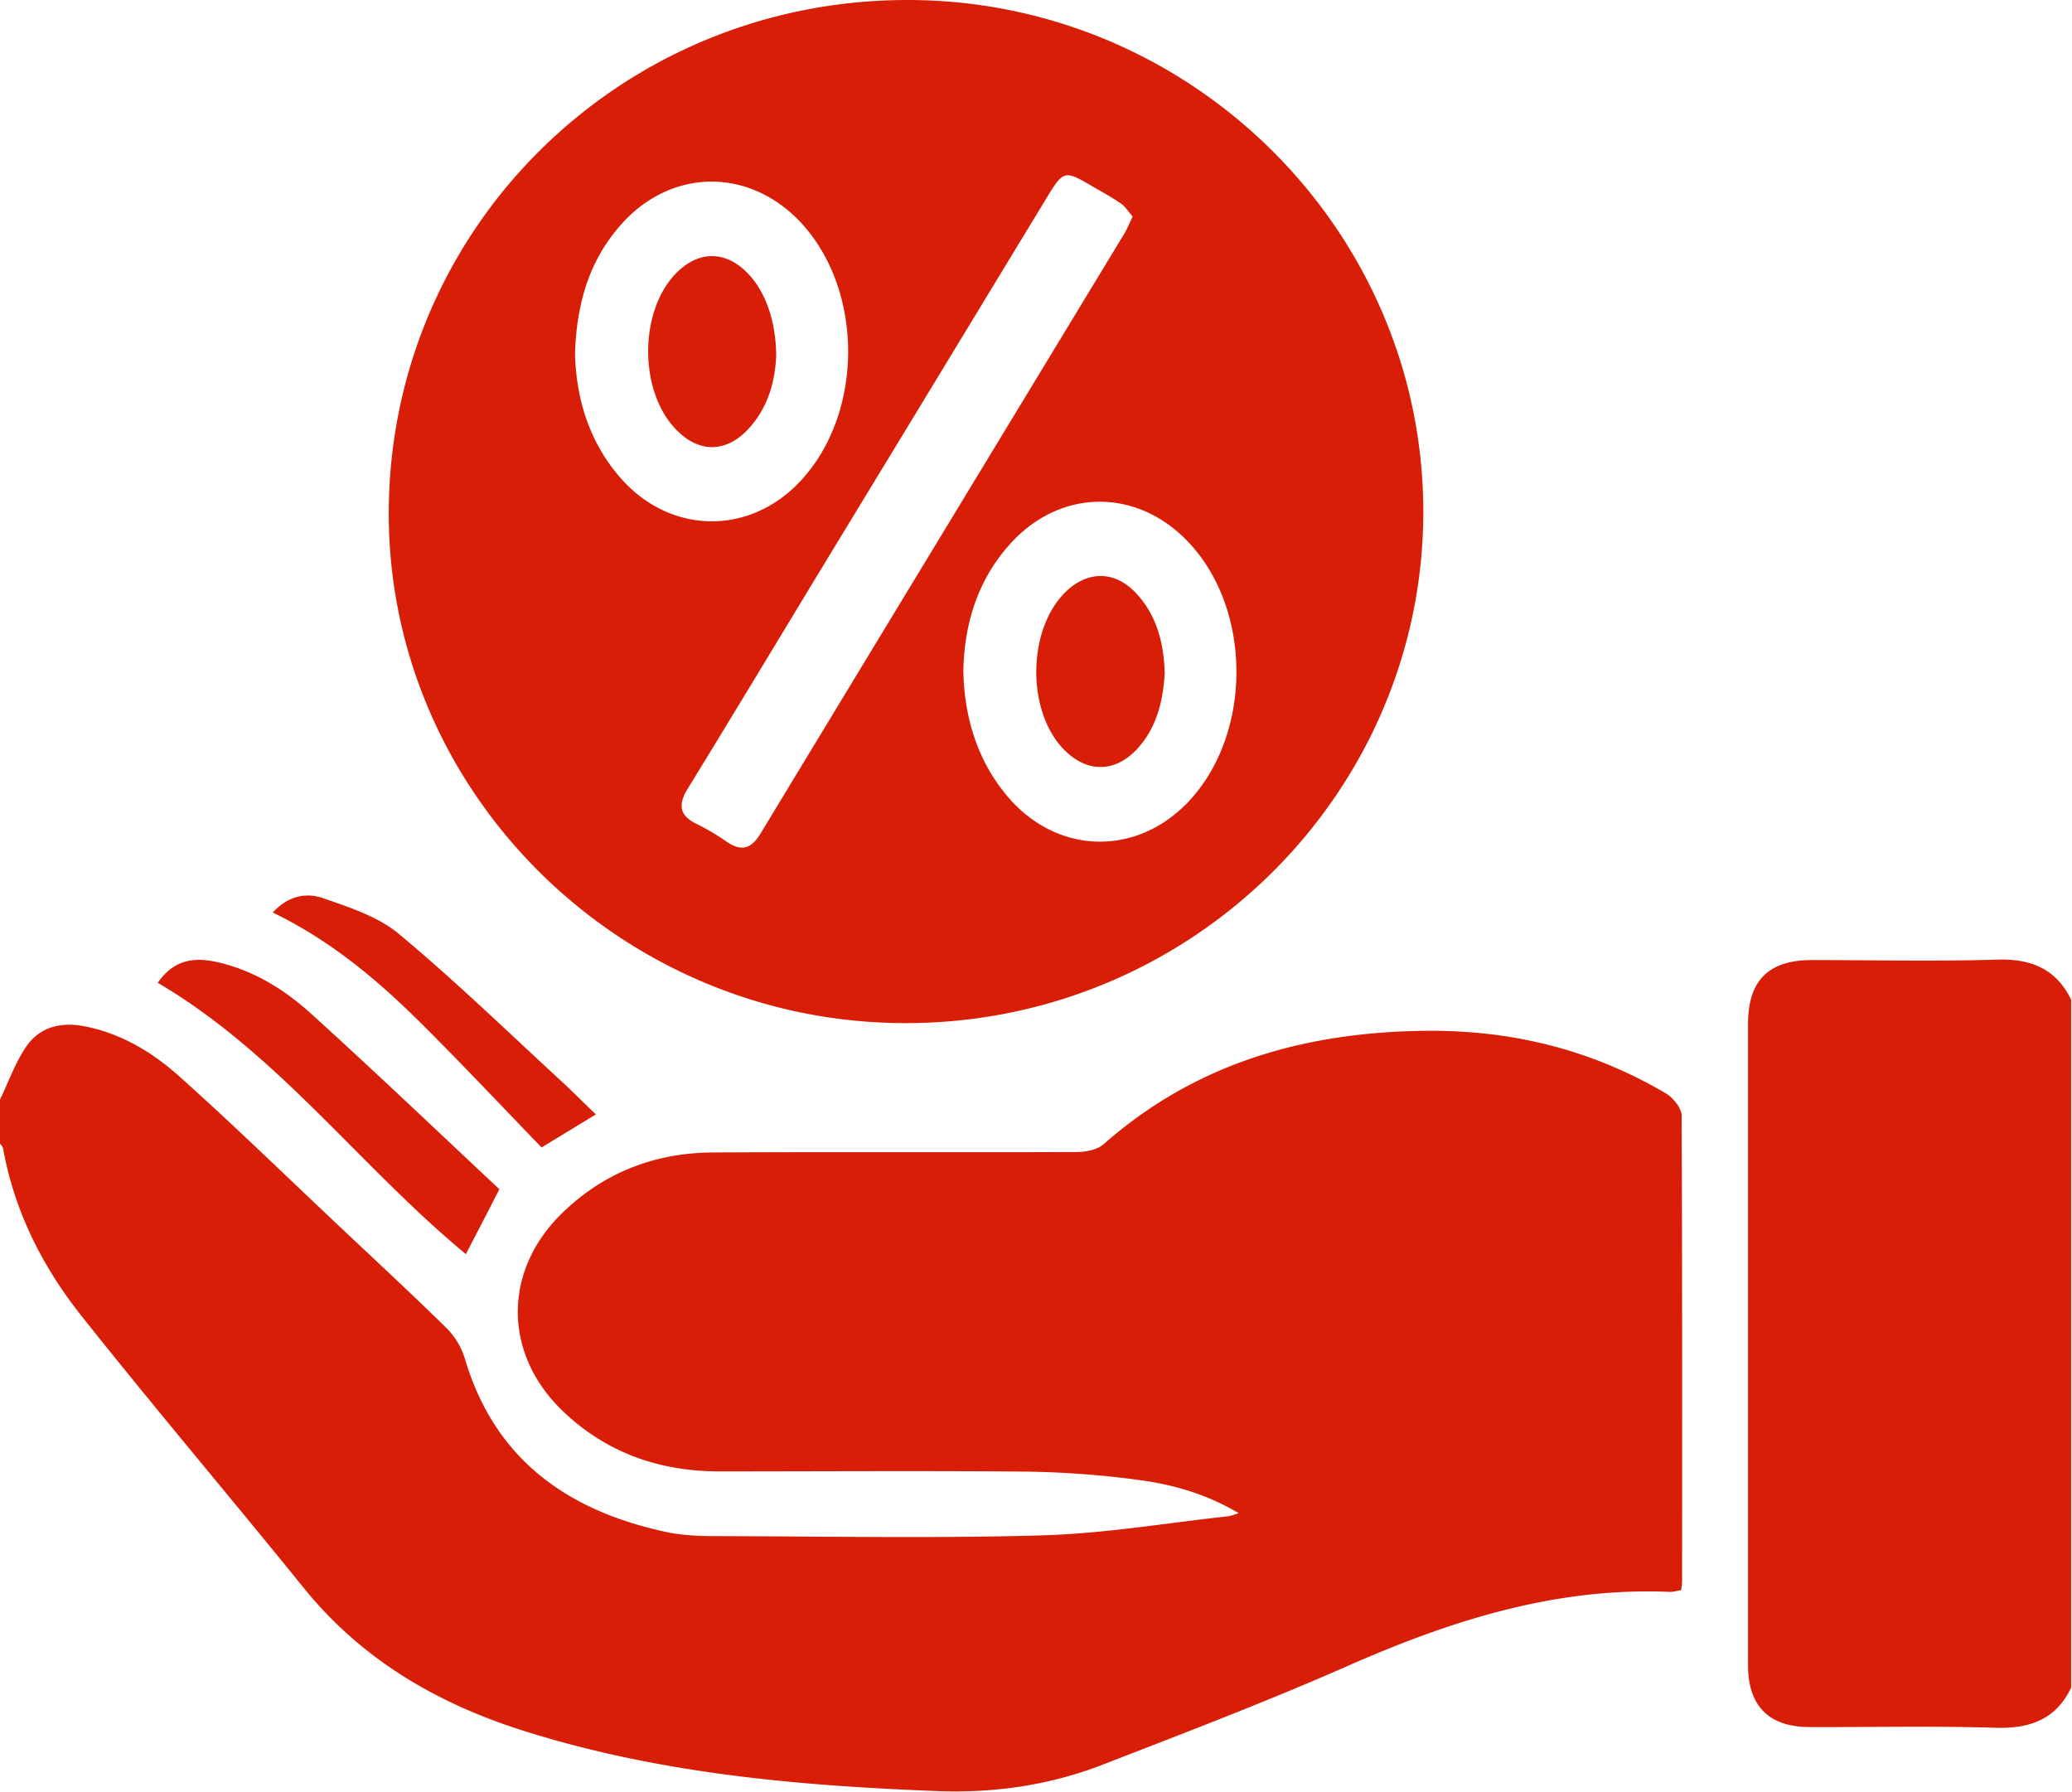 <?xml version="1.0" standalone="no"?><!DOCTYPE svg PUBLIC "-//W3C//DTD SVG 1.1//EN" "http://www.w3.org/Graphics/SVG/1.1/DTD/svg11.dtd"><svg t="1763016996376" class="icon" viewBox="0 0 1184 1024" version="1.1" xmlns="http://www.w3.org/2000/svg" p-id="6550" xmlns:xlink="http://www.w3.org/1999/xlink" width="231.25" height="200"><path d="M952.111 624.857c-42.702-25.237-88.923-36.561-138.822-35.857-68.579 0.96-130.505 18.776-182.707 64.837-3.519 3.039-9.596 4.286-14.65 4.414-69.667 0.256-139.461-0.128-209.128 0.256-34.162 0.32-63.973 12.443-87.867 36.976-31.283 32.434-30.611 77.791 1.375 109.522 25.077 24.694 55.848 35.729 90.842 35.729 58.535 0 117.071-0.416 175.638 0.128 21.559 0.32 43.118 1.919 64.389 4.83 19.256 2.623 37.968 7.869 56.68 18.904-3.519 1.12-4.766 1.663-6.109 1.791-35.505 3.87-71.01 9.916-106.515 10.907-62.374 1.791-124.875 0.544-187.217 0.416-9.628 0-19.384-0.544-28.596-2.623-55.848-12.283-96.663-41.646-113.616-98.199a42.158 42.158 0 0 0-10.556-17.944c-20.759-20.407-42.158-40.143-63.333-60.135-29.811-28.148-59.207-56.712-89.722-84.029-15.162-13.498-32.658-24.118-53.418-28.276-14.202-2.879-26.549 0.288-34.418 12.443-5.949 9.084-9.596 19.448-14.362 29.364v25.109c0.672 0.96 1.599 1.791 1.759 2.751 6.397 35.729 22.391 67.46 44.589 95.448 41.614 52.458 84.988 103.476 127.019 155.455 33.202 41.135 76.448 66.372 126.475 82.077 76.736 24.15 155.774 31.187 235.581 34.226 32.946 1.247 64.517-3.327 95-15.194 46.924-18.2 93.976-36.145 139.909-56.392 58.695-25.813 118.478-44.973 183.667-42.222 2.175 0.128 4.35-0.672 6.653-0.96 0.288-2.239 0.544-3.582 0.544-5.118 0-88.699 0.128-177.525-0.256-266.224-0.16-4.126-4.766-9.916-8.828-12.411z m189.36-76.544c-35.377 1.088-70.754 0.256-106.131 0.256-24.79 0-36.465 11.739-36.465 36.561v366.374c0 23.318 11.931 35.313 35.377 35.313 35.377 0.128 70.754-0.704 106.131 0.416 19.672 0.544 34.449-4.83 43.118-22.902v-393.115c-8.54-17.529-22.646-23.446-42.03-22.902z m-623.258 36.273c162.939-0.288 295.364-131.721 295.108-292.837C812.906 131.049 680.322-0.128 518.342 0c-164.411 0.128-296.451 131.177-296.195 293.956 0.32 159.997 133.704 291.045 296.067 290.63z m160.349-125.931c-29.428 30.483-73.473 29.524-101.525-2.079-16.953-19.192-26.165-44.269-26.549-73.921 0.64-25.525 7.709-50.347 26.005-71.042 28.468-32.434 72.513-33.266 102.229-2.239 37.104 38.64 37.104 110.513-0.16 149.281zM598.724 112.017c8.828-14.49 9.916-14.778 25.077-5.79 5.566 3.295 11.387 6.333 16.665 10.044 2.591 1.791 4.478 4.83 6.781 7.453-1.887 3.87-3.103 7.037-4.862 9.916-69.283 114.224-138.534 228.32-207.817 342.672-5.438 8.956-11.099 10.332-19.64 4.414a128.746 128.746 0 0 0-16.825-9.916c-10.012-4.862-10.684-11.067-5.118-20.152 28.564-46.508 56.616-93.273 84.956-139.877 40.399-66.34 80.542-132.552 120.781-198.764z m-243.322 15.705c28.884-31.859 73.089-31.859 102.357-0.416 36.049 38.896 35.793 108.978-0.416 147.618-29.108 31.155-74.017 30.483-102.357-1.375-18.68-21.111-25.717-46.221-26.421-71.458 0.96-29.108 8.285-53.801 26.869-74.369z m-70.051 551.768c-35.825-33.522-71.458-67.588-108.051-100.694-15.322-13.786-33.202-24.822-54.057-29.236-14.938-3.199-25.109 0.544-33.106 11.995 68.739 40.399 115.631 105.108 176.086 155.039 6.397-12.411 12.475-23.99 19.128-37.104z m24.118-23.862c12.315-7.453 21.271-12.955 31.027-18.872-7.325-7.037-13.53-13.274-19.928-19.192-30.611-28.148-60.582-57.256-92.569-83.869-11.803-9.916-28.212-15.194-43.118-20.407-9.756-3.455-20.184-1.535-29.012 8.125 31.987 15.449 58.152 37.104 82.429 60.966 24.118 23.862 47.436 48.684 71.17 73.249z m298.626-227.2c13.274 13.402 29.428 13.114 42.158-0.96 10.971-12.283 14.362-27.317 15.29-42.894-0.512-17.113-4.478-32.818-16.249-45.517-12.187-13.114-27.796-13.114-40.527-0.704-21.815 21.527-22.231 68.291-0.672 90.074z m-181.108-182.643c12.059-12.539 15.865-28.116 16.537-42.19 0-19.576-5.949-36.561-15.737-46.892-12.603-13.53-28.308-13.786-41.199-0.832-21.687 21.783-21.559 68.291 0.128 89.946 12.603 12.795 27.668 12.955 40.271 0z" fill="#d81e06" p-id="6551"></path></svg>